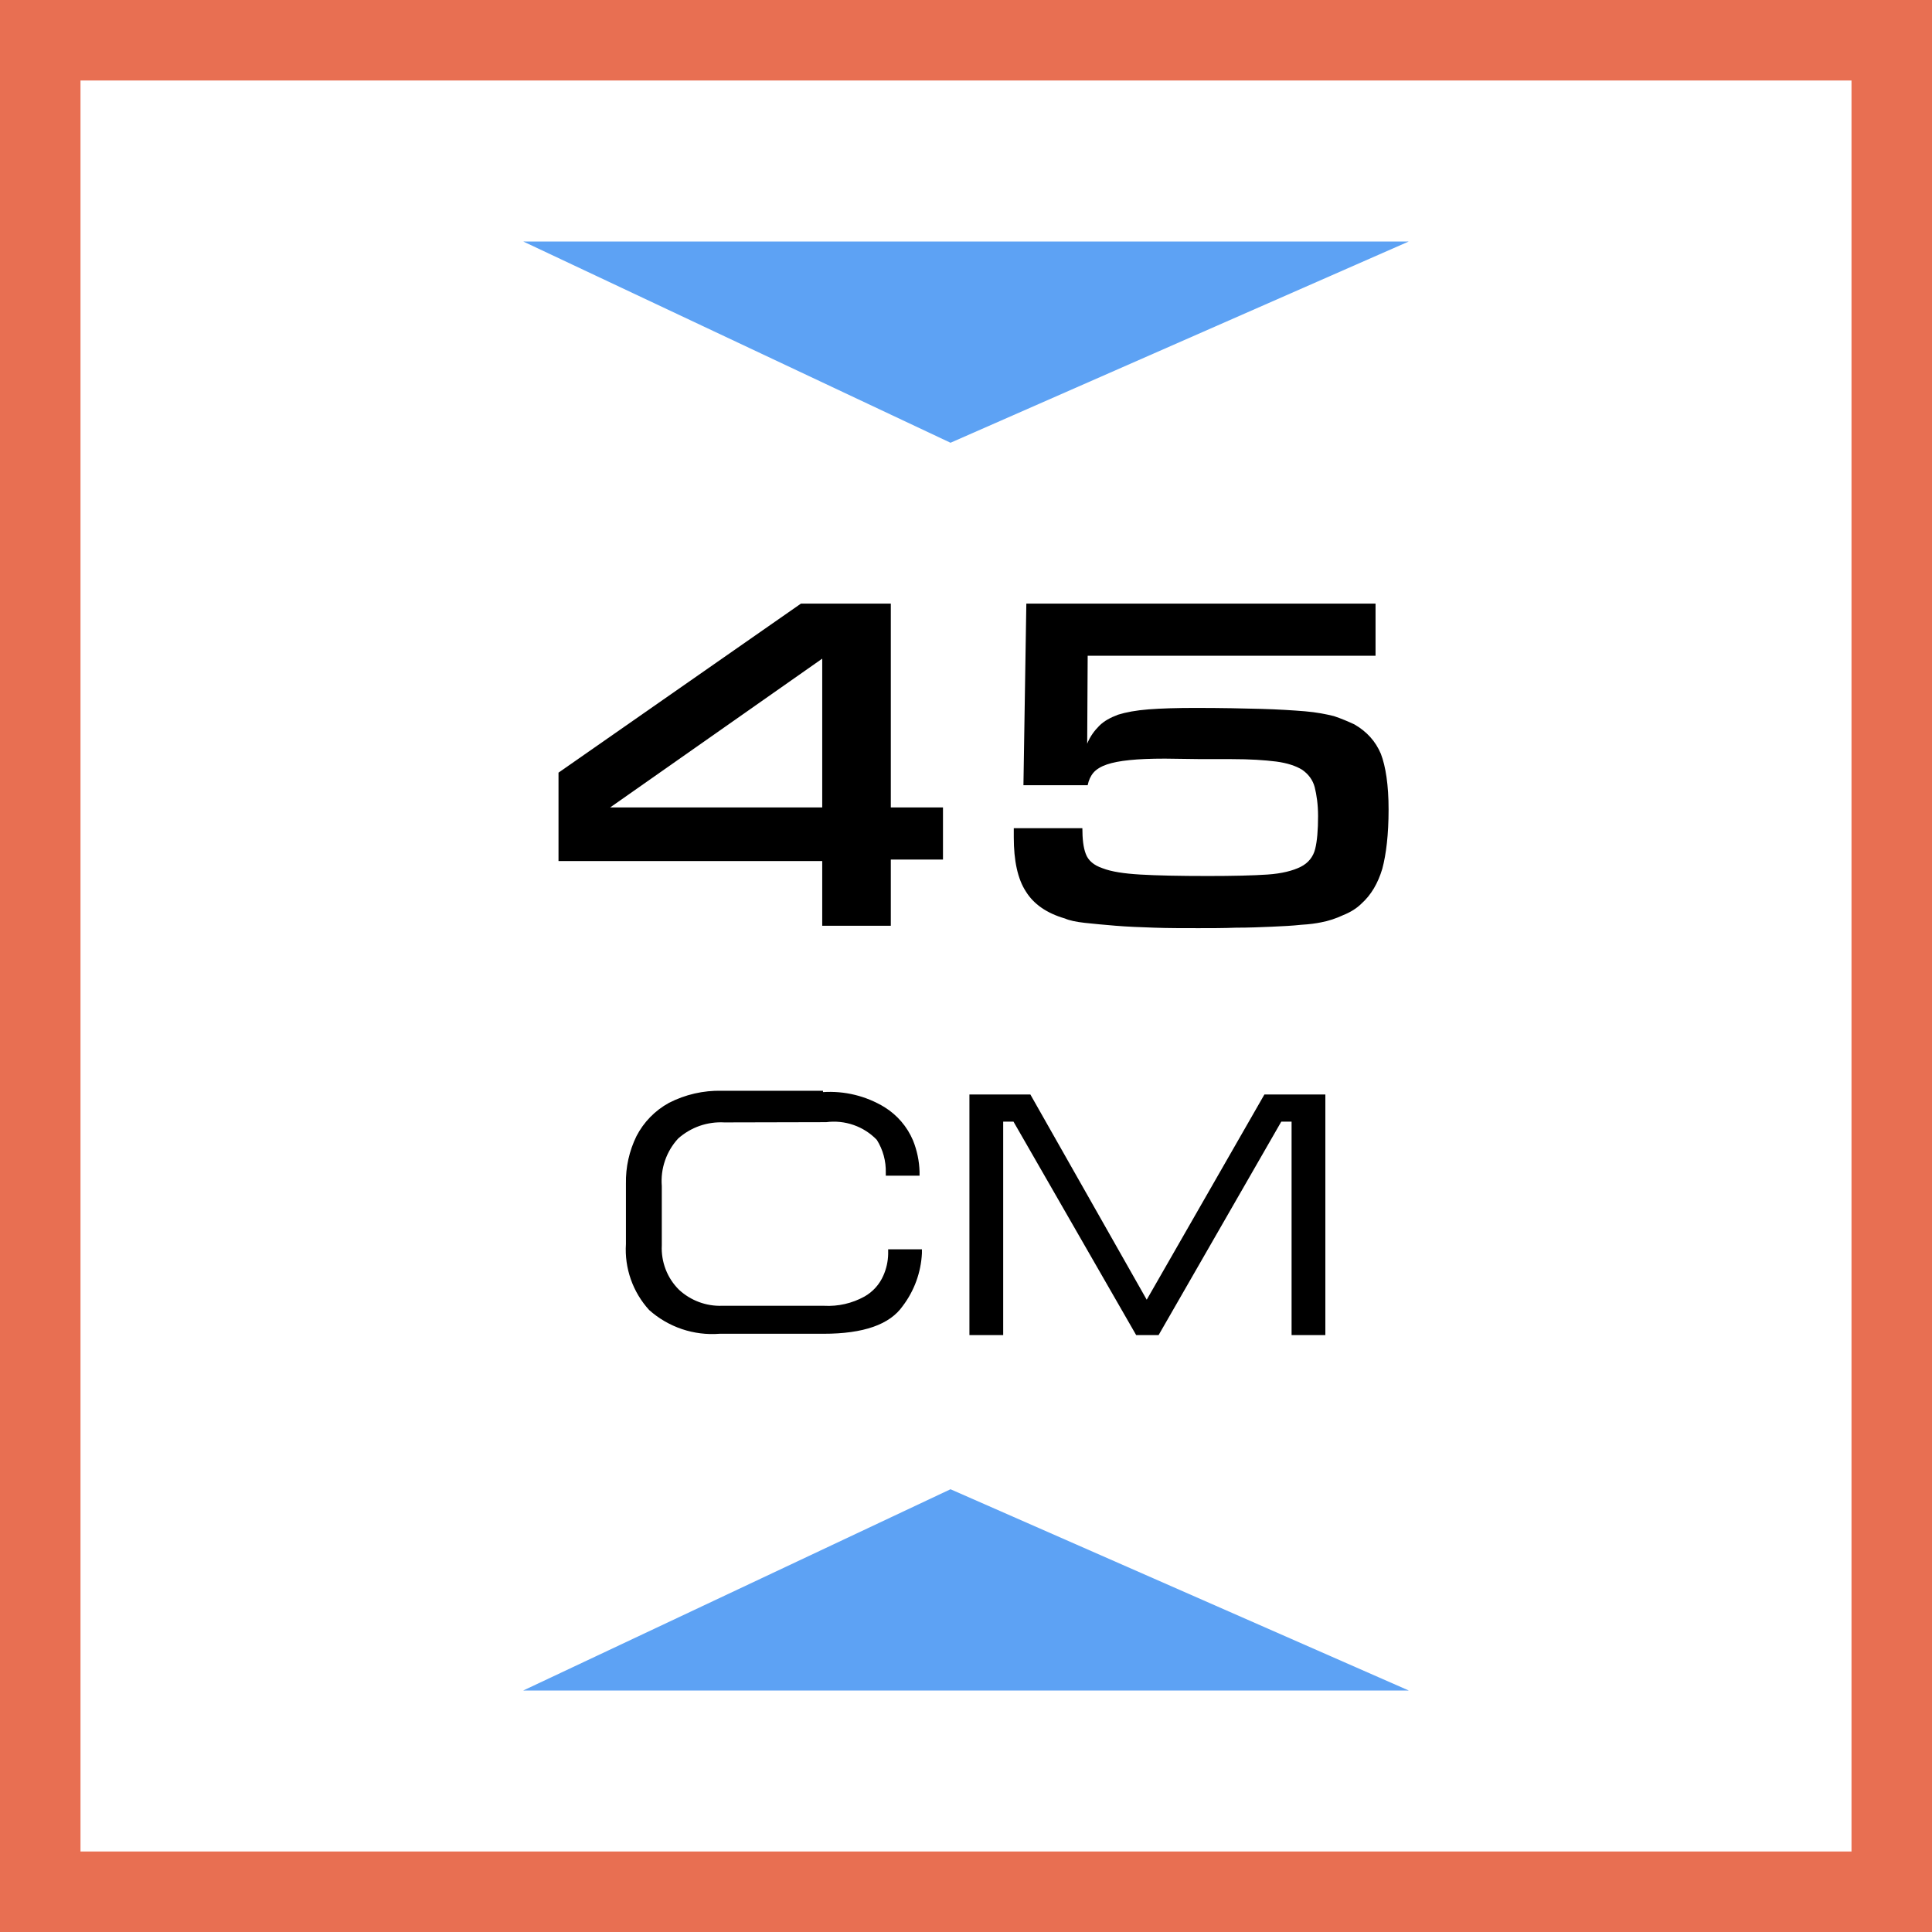 <svg width="48" height="48" viewBox="0 0 48 48" fill="none" xmlns="http://www.w3.org/2000/svg"><rect x="0" y="0" width="48" height="48" fill="#333333" stroke="none"/><path d="M1 1H47V47H1V1Z" stroke-width="2" fill="white" stroke="#E86F52"/><path fill-rule="evenodd" clip-rule="evenodd" d="M17.382 27.972C17.579 27.904 17.788 27.874 17.996 27.886L20.526 27.88C20.755 27.85 20.989 27.874 21.207 27.95C21.426 28.026 21.624 28.153 21.784 28.319C21.938 28.564 22.015 28.849 22.007 29.138V29.21H22.846V29.112C22.839 28.845 22.783 28.58 22.683 28.332C22.538 27.99 22.29 27.702 21.974 27.506C21.516 27.228 20.983 27.098 20.447 27.133V27.1H17.93C17.475 27.089 17.024 27.193 16.619 27.401C16.274 27.59 15.993 27.878 15.813 28.227C15.633 28.594 15.543 28.999 15.551 29.407V30.908C15.532 31.206 15.574 31.505 15.673 31.786C15.772 32.068 15.927 32.326 16.128 32.547C16.364 32.758 16.642 32.919 16.942 33.021C17.243 33.122 17.561 33.162 17.878 33.137H20.46C21.457 33.137 22.106 32.907 22.427 32.449C22.715 32.07 22.881 31.613 22.905 31.138V31.039H22.066V31.157C22.062 31.34 22.022 31.521 21.948 31.688C21.852 31.91 21.687 32.094 21.476 32.213C21.17 32.382 20.823 32.461 20.474 32.442H17.937C17.542 32.455 17.158 32.311 16.868 32.042C16.724 31.899 16.611 31.727 16.538 31.537C16.465 31.347 16.432 31.144 16.442 30.941V29.466C16.425 29.252 16.452 29.037 16.522 28.834C16.592 28.631 16.703 28.444 16.849 28.286C17.004 28.148 17.186 28.041 17.382 27.972ZM32.089 33.17H32.928V27.192H31.414L28.49 32.291L25.599 27.192H24.085V33.17H24.924V27.867H25.18L28.228 33.17H28.785L31.833 27.867H32.089V33.17Z" fill="black"/><path fill-rule="evenodd" clip-rule="evenodd" d="M35 42H13L23.615 37L35 42ZM35 6H13L23.615 11L35 6Z" fill="#5DA2F4"/><path d="M13.876 19.196V21.392H20.428V23H22.132V21.356H23.428V20.06H22.132V14.996H19.9L13.876 19.196ZM20.428 20.06H15.16L20.428 16.364V20.06Z" fill="black"/><path d="M26.891 20.576H25.187V20.804C25.187 21.38 25.283 21.836 25.487 22.148C25.679 22.46 26.003 22.688 26.459 22.82C26.567 22.868 26.735 22.904 26.951 22.928C27.167 22.952 27.431 22.976 27.719 23C28.007 23.024 28.331 23.036 28.679 23.048C29.027 23.06 29.387 23.06 29.771 23.06C30.083 23.06 30.395 23.06 30.707 23.048C31.019 23.048 31.319 23.036 31.595 23.024C31.871 23.012 32.111 23 32.327 22.976C32.543 22.964 32.699 22.94 32.819 22.916C33.011 22.88 33.191 22.82 33.371 22.736C33.551 22.664 33.707 22.568 33.827 22.448C34.067 22.232 34.235 21.944 34.343 21.584C34.439 21.224 34.499 20.732 34.499 20.108C34.499 19.508 34.427 19.04 34.307 18.728C34.175 18.416 33.959 18.176 33.647 17.996C33.491 17.924 33.323 17.852 33.143 17.792C32.951 17.744 32.711 17.696 32.423 17.672C32.135 17.648 31.763 17.624 31.331 17.612C30.899 17.6 30.347 17.588 29.699 17.588C29.231 17.588 28.847 17.6 28.535 17.624C28.223 17.648 27.971 17.696 27.779 17.756C27.587 17.828 27.431 17.912 27.311 18.032C27.191 18.152 27.083 18.296 27.011 18.476L27.023 16.292H34.175V14.996H25.499L25.427 19.508H27.023C27.047 19.388 27.095 19.28 27.167 19.196C27.239 19.112 27.359 19.04 27.503 18.992C27.647 18.944 27.827 18.908 28.067 18.884C28.295 18.86 28.583 18.848 28.943 18.848L29.843 18.86H30.335H30.599C31.055 18.86 31.415 18.884 31.703 18.92C31.979 18.956 32.195 19.028 32.351 19.124C32.507 19.232 32.615 19.376 32.663 19.556C32.711 19.748 32.747 19.988 32.747 20.276C32.747 20.624 32.723 20.9 32.675 21.092C32.627 21.284 32.507 21.44 32.315 21.536C32.123 21.632 31.847 21.704 31.487 21.728C31.127 21.752 30.635 21.764 30.011 21.764C29.303 21.764 28.739 21.752 28.331 21.728C27.923 21.704 27.611 21.656 27.395 21.572C27.179 21.5 27.035 21.38 26.975 21.212C26.915 21.056 26.891 20.84 26.891 20.576Z" fill="black"/></svg>
